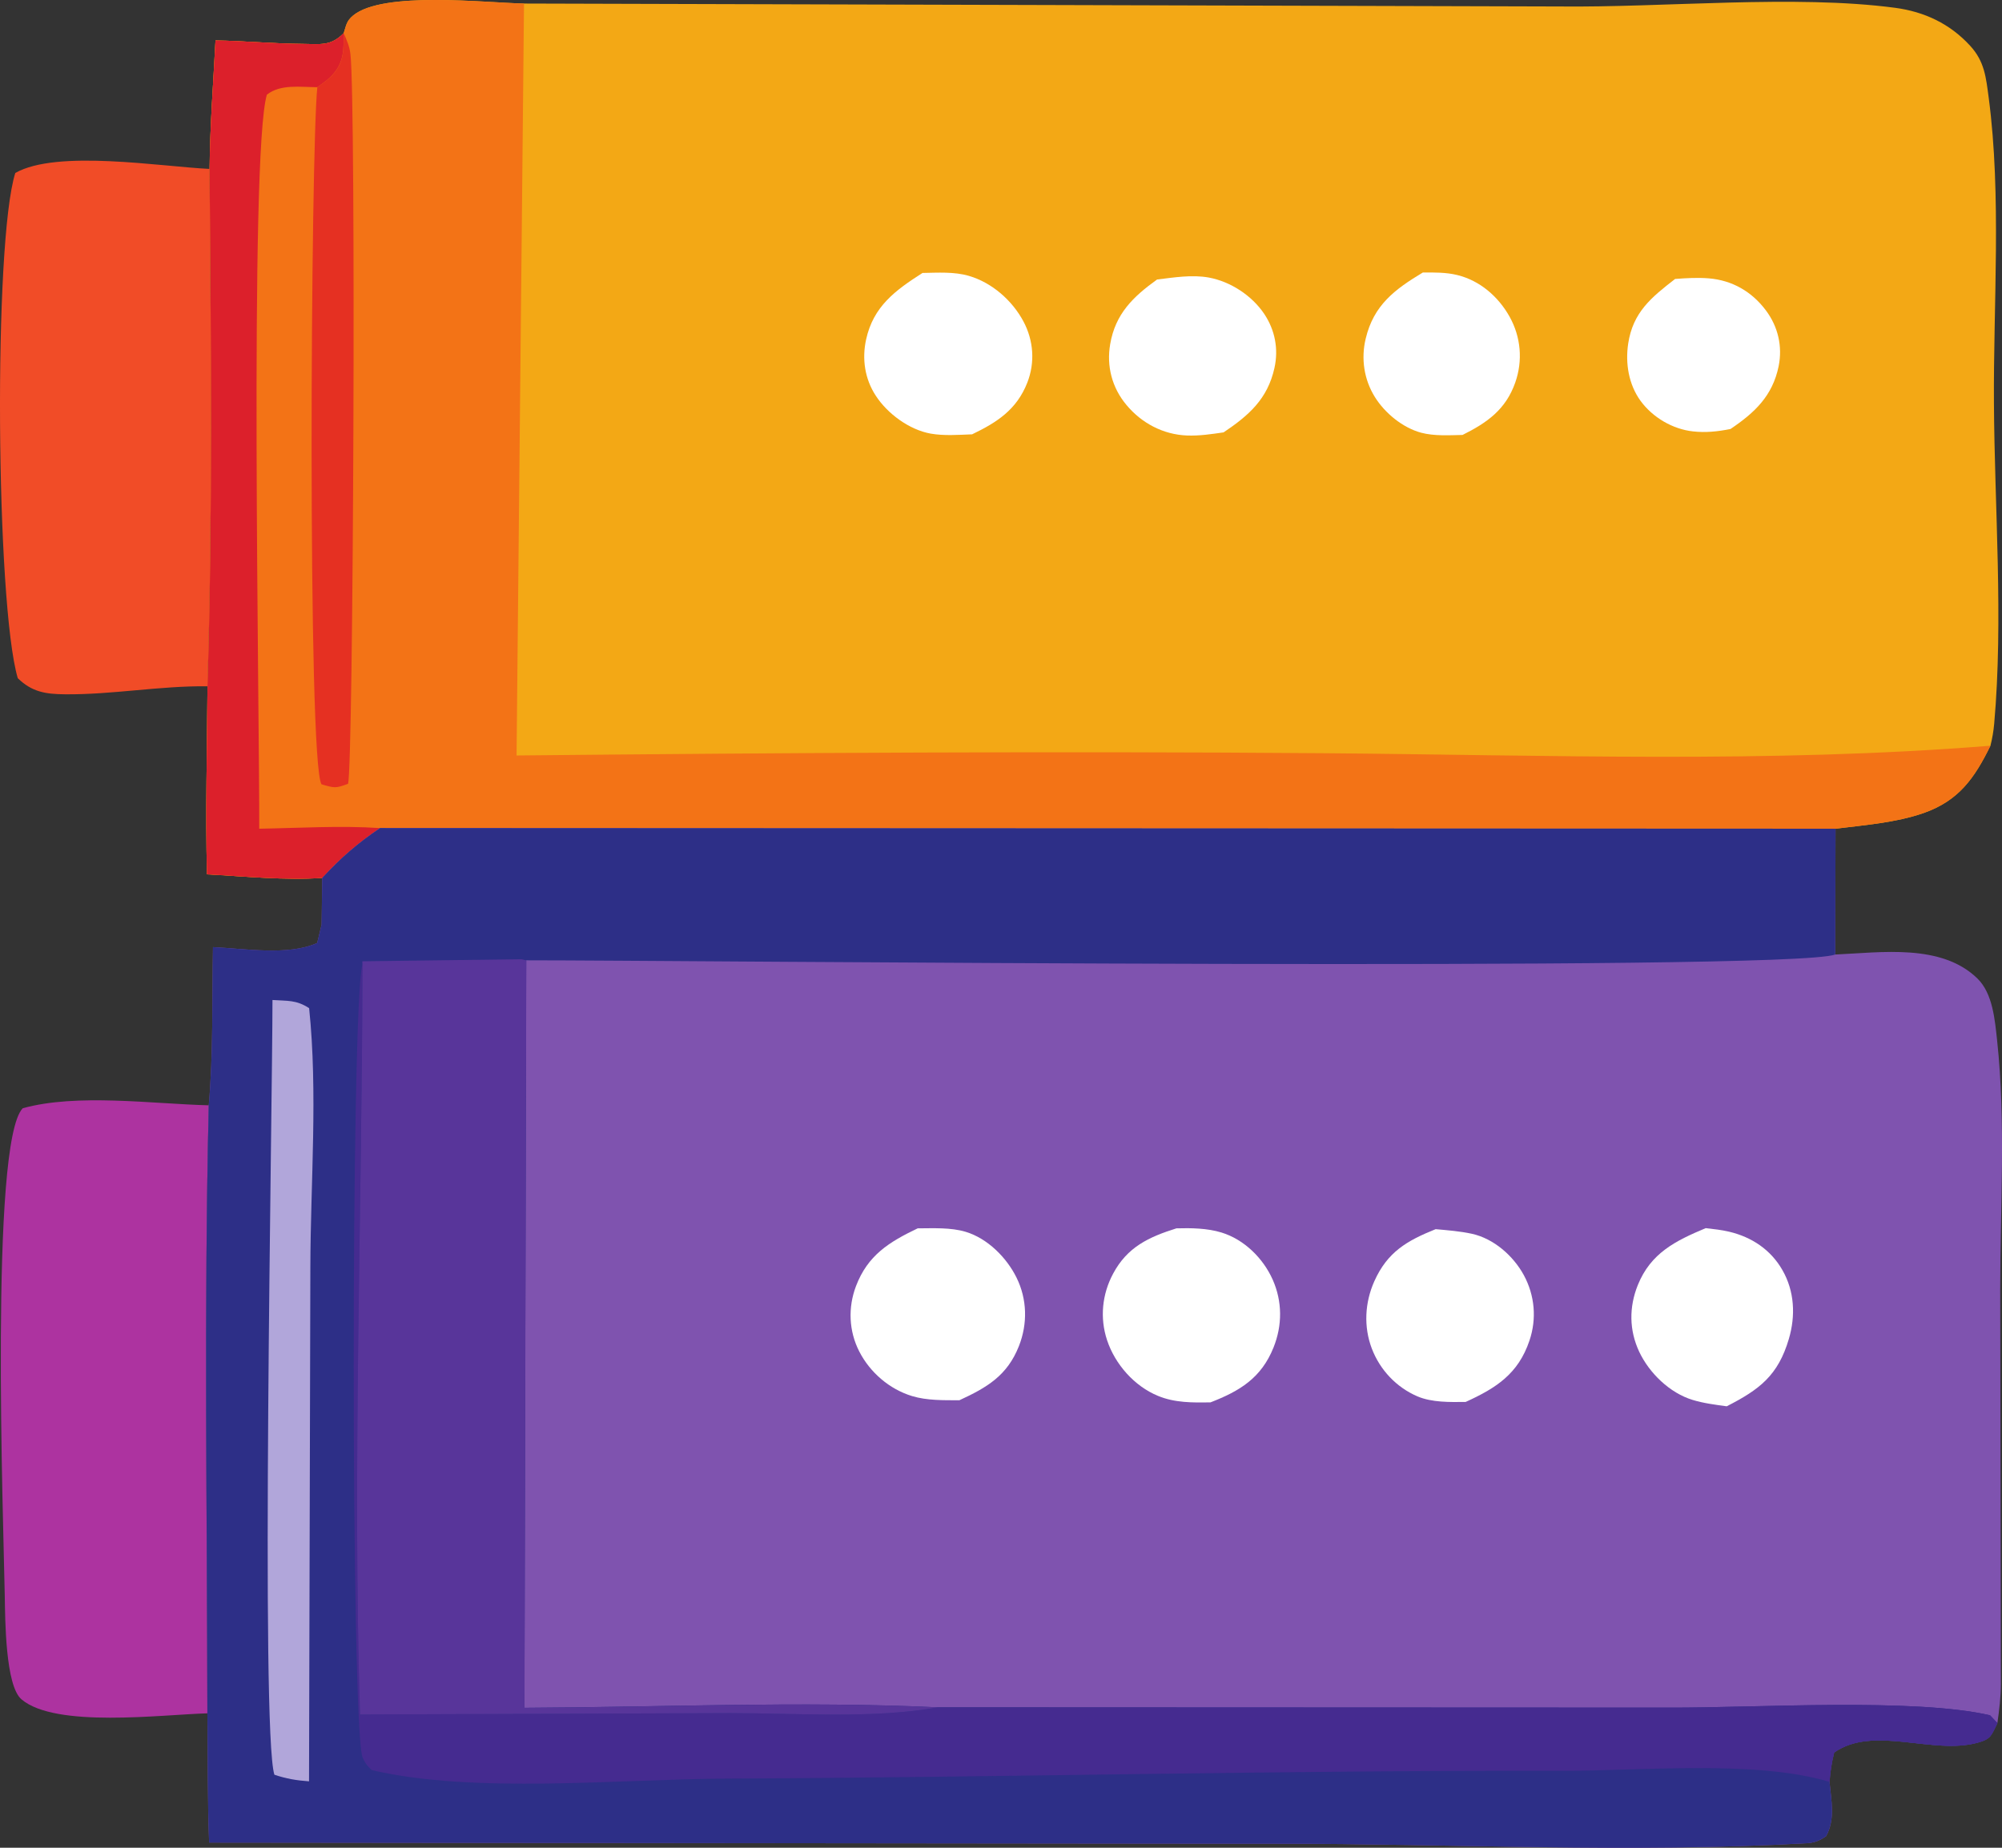 <svg width="39" height="36" viewBox="0 0 39 36" fill="none" xmlns="http://www.w3.org/2000/svg">
<rect x="0" y="0" width="39" height="36" fill="#333333" stroke="none"/>
<path d="M4.041 13.371C3.111 13.36 2.192 13.536 1.264 13.527C0.884 13.524 0.62 13.48 0.346 13.213C-0.081 11.757 -0.131 4.723 0.298 3.37C1.11 2.908 3.137 3.247 4.082 3.291C4.109 6.647 4.144 10.017 4.041 13.371Z" fill="#F14C27"/>
<path d="M4.067 21.535C3.973 25.48 4.035 29.435 4.04 33.381C3.148 33.406 1.085 33.673 0.419 33.109C0.103 32.842 0.101 31.539 0.093 31.097C0.068 29.66 -0.202 22.26 0.443 21.592C1.498 21.3 2.96 21.506 4.067 21.535Z" fill="#AD33A0"/>
<path d="M10.208 0.069L30.361 0.126C32.416 0.15 34.958 -0.108 36.917 0.152C37.488 0.228 37.986 0.462 38.379 0.891C38.661 1.198 38.688 1.506 38.741 1.904C38.993 3.812 38.83 5.927 38.843 7.857C38.855 9.902 39.028 12.066 38.848 14.099C38.835 14.246 38.811 14.386 38.775 14.529C38.465 15.159 38.16 15.599 37.474 15.84C36.938 16.028 36.32 16.075 35.757 16.146L7.403 16.134C6.971 16.425 6.63 16.721 6.278 17.105C5.54 17.154 4.772 17.074 4.032 17.035C4.001 15.816 4.035 14.59 4.042 13.37C4.145 10.017 4.11 6.646 4.083 3.291C4.09 2.458 4.155 1.62 4.198 0.788C4.764 0.797 5.33 0.851 5.897 0.855C6.247 0.858 6.441 0.902 6.695 0.647C6.746 0.493 6.746 0.412 6.879 0.302C7.463 -0.179 9.465 0.055 10.208 0.069Z" fill="#F3A815"/>
<path d="M32.632 5.435C32.85 5.418 33.068 5.406 33.286 5.423C33.742 5.46 34.126 5.68 34.401 6.048C34.637 6.363 34.727 6.747 34.649 7.134C34.531 7.713 34.182 8.041 33.711 8.358C33.467 8.407 33.229 8.433 32.981 8.405C32.584 8.362 32.195 8.133 31.959 7.81C31.727 7.491 31.66 7.079 31.718 6.694C31.811 6.084 32.167 5.795 32.632 5.435Z" fill="white"/>
<path d="M27.718 5.309C27.941 5.308 28.172 5.305 28.39 5.359C28.83 5.467 29.189 5.779 29.408 6.171C29.628 6.566 29.668 7.026 29.518 7.453C29.333 7.979 28.971 8.235 28.491 8.474C28.23 8.48 27.94 8.498 27.686 8.431C27.325 8.334 26.977 8.048 26.782 7.733C26.572 7.395 26.511 6.987 26.604 6.6C26.759 5.945 27.168 5.64 27.718 5.309Z" fill="white"/>
<path d="M22.54 5.446C22.867 5.406 23.218 5.348 23.546 5.407C23.971 5.485 24.387 5.757 24.628 6.116C24.838 6.431 24.909 6.799 24.827 7.169C24.694 7.772 24.328 8.094 23.836 8.424C23.602 8.458 23.363 8.494 23.126 8.485C22.663 8.468 22.24 8.246 21.944 7.89C21.663 7.555 21.553 7.135 21.627 6.705C21.728 6.114 22.073 5.782 22.54 5.446Z" fill="white"/>
<path d="M17.971 5.318C18.266 5.313 18.59 5.291 18.875 5.375C19.325 5.507 19.719 5.853 19.938 6.264C20.135 6.634 20.166 7.063 20.012 7.456C19.805 7.981 19.426 8.227 18.937 8.462C18.673 8.472 18.389 8.494 18.129 8.448C17.713 8.373 17.287 8.06 17.059 7.707C16.847 7.382 16.789 6.993 16.872 6.615C17.013 5.969 17.442 5.656 17.971 5.318Z" fill="white"/>
<path d="M6.695 0.647C6.746 0.493 6.746 0.412 6.879 0.302C7.463 -0.179 9.465 0.055 10.208 0.069L10.063 14.719C15.309 14.667 20.558 14.633 25.803 14.675C30.12 14.71 34.468 14.874 38.775 14.529C38.465 15.159 38.16 15.599 37.474 15.84C36.938 16.028 36.32 16.075 35.757 16.146L7.403 16.134C6.971 16.425 6.63 16.721 6.278 17.105C5.54 17.154 4.772 17.074 4.032 17.035C4.001 15.816 4.035 14.59 4.042 13.37C4.145 10.017 4.11 6.646 4.083 3.291C4.09 2.458 4.155 1.62 4.198 0.788C4.764 0.797 5.33 0.851 5.897 0.855C6.247 0.858 6.441 0.902 6.695 0.647Z" fill="#F37316"/>
<path d="M6.696 0.647C6.757 0.788 6.81 0.904 6.827 1.058C6.937 2.024 6.885 14.925 6.78 15.271C6.534 15.362 6.518 15.354 6.264 15.281C5.985 14.881 6.054 2.864 6.182 1.699C6.284 1.626 6.385 1.559 6.473 1.465C6.707 1.211 6.695 0.966 6.696 0.647Z" fill="#E53022"/>
<path d="M6.695 0.647C6.694 0.966 6.705 1.211 6.471 1.465C6.383 1.559 6.283 1.626 6.18 1.699C5.855 1.698 5.466 1.634 5.199 1.844C4.853 2.995 5.06 14.137 5.05 16.146C5.827 16.133 6.629 16.082 7.403 16.134C6.971 16.425 6.63 16.721 6.278 17.105C5.54 17.154 4.772 17.074 4.032 17.035C4.001 15.816 4.035 14.59 4.042 13.37C4.145 10.017 4.11 6.646 4.083 3.291C4.09 2.458 4.155 1.62 4.198 0.788C4.764 0.797 5.33 0.851 5.897 0.855C6.247 0.858 6.441 0.902 6.695 0.647Z" fill="#DC202B"/>
<path d="M7.403 16.134L35.757 16.146L35.751 18.597C36.644 18.558 37.819 18.378 38.522 19.065C38.822 19.359 38.862 19.875 38.906 20.283C39.075 21.856 38.965 23.529 38.965 25.113L38.978 32.805C38.977 33.067 38.947 33.314 38.91 33.571C38.791 33.807 38.794 33.88 38.524 33.953C37.645 34.195 36.498 33.605 35.73 34.144C35.681 34.34 35.653 34.516 35.64 34.717C35.673 35.081 35.756 35.441 35.573 35.775C35.442 35.864 35.348 35.903 35.189 35.912C31.79 36.105 28.274 35.92 24.865 35.921L4.074 35.899C4.041 35.061 4.05 34.218 4.04 33.38C4.035 29.434 3.973 25.479 4.067 21.534C4.156 20.518 4.13 19.474 4.149 18.453C4.761 18.481 5.621 18.626 6.179 18.372L6.265 18.013L6.278 17.104C6.63 16.721 6.971 16.425 7.403 16.134Z" fill="#7F53AF"/>
<path d="M33.228 23.928C33.383 23.946 33.536 23.962 33.687 23.998C34.126 24.103 34.494 24.347 34.721 24.743C34.959 25.156 34.981 25.634 34.848 26.086C34.638 26.799 34.276 27.073 33.637 27.399C33.417 27.369 33.187 27.34 32.974 27.275C32.528 27.14 32.128 26.752 31.932 26.335C31.736 25.916 31.733 25.466 31.905 25.038C32.157 24.413 32.639 24.175 33.228 23.928Z" fill="white"/>
<path d="M27.967 23.948C28.201 23.969 28.443 23.988 28.674 24.038C29.099 24.132 29.479 24.466 29.684 24.842C29.899 25.238 29.939 25.694 29.794 26.121C29.576 26.767 29.146 27.044 28.552 27.314C28.25 27.318 27.893 27.326 27.611 27.205C27.202 27.029 26.883 26.691 26.724 26.275C26.562 25.85 26.587 25.378 26.772 24.964C27.027 24.393 27.406 24.174 27.967 23.948Z" fill="white"/>
<path d="M17.877 23.932C18.178 23.931 18.523 23.912 18.813 24C19.237 24.128 19.609 24.5 19.802 24.891C20.01 25.311 20.021 25.79 19.849 26.226C19.622 26.801 19.229 27.032 18.69 27.281C18.389 27.281 18.058 27.288 17.768 27.2C17.327 27.066 16.948 26.74 16.739 26.331C16.535 25.933 16.517 25.474 16.675 25.058C16.904 24.456 17.319 24.199 17.877 23.932Z" fill="white"/>
<path d="M22.917 23.932C23.203 23.924 23.517 23.928 23.794 24.013C24.237 24.148 24.607 24.514 24.793 24.932C24.982 25.358 24.982 25.822 24.809 26.253C24.571 26.847 24.152 27.102 23.58 27.323C23.232 27.328 22.886 27.332 22.558 27.196C22.098 27.007 21.722 26.581 21.566 26.11C21.423 25.678 21.469 25.215 21.684 24.815C21.961 24.295 22.378 24.102 22.917 23.932Z" fill="white"/>
<path d="M7.403 16.134L35.757 16.146L35.751 18.597C34.853 18.934 13.177 18.709 10.251 18.71L10.216 33.273C12.884 33.261 15.608 33.14 18.271 33.264L32.529 33.27C34.187 33.276 37.281 33.076 38.766 33.419L38.91 33.571C38.791 33.807 38.794 33.88 38.524 33.953C37.645 34.195 36.498 33.605 35.73 34.144C35.681 34.34 35.653 34.516 35.64 34.717C35.673 35.081 35.756 35.441 35.573 35.775C35.442 35.864 35.348 35.903 35.189 35.912C31.79 36.105 28.274 35.92 24.865 35.921L4.074 35.899C4.041 35.061 4.05 34.218 4.04 33.38C4.035 29.434 3.973 25.479 4.067 21.534C4.156 20.518 4.13 19.474 4.149 18.453C4.761 18.481 5.621 18.626 6.179 18.372L6.265 18.013L6.278 17.104C6.63 16.721 6.971 16.425 7.403 16.134Z" fill="#2D2F87"/>
<path d="M6.722 17.945C7.785 18.28 9.362 17.805 10.148 18.689L7.052 18.728C6.782 18.412 6.777 18.361 6.722 17.945Z" fill="#2D2F87"/>
<path d="M5.308 19.483C5.602 19.504 5.768 19.477 6.022 19.642C6.193 21.278 6.05 23.036 6.046 24.689L6.02 34.706C5.775 34.688 5.578 34.656 5.345 34.577C5.076 33.718 5.307 21.563 5.308 19.483Z" fill="#B1A6DA"/>
<path d="M35.642 34.717C34.196 34.283 31.969 34.505 30.415 34.501C24.986 34.489 19.561 34.628 14.133 34.653C12.057 34.663 9.228 34.954 7.239 34.486C7.145 34.387 7.137 34.392 7.066 34.248C6.834 33.775 6.832 19.556 7.061 18.784C7.052 23.64 6.866 28.555 7.013 33.404L14.216 33.377C15.512 33.377 17 33.492 18.272 33.264L32.531 33.27C34.189 33.276 37.283 33.076 38.768 33.419L38.912 33.572C38.793 33.807 38.796 33.88 38.526 33.954C37.647 34.195 36.5 33.606 35.732 34.144C35.683 34.34 35.655 34.516 35.642 34.717Z" fill="#452B90"/>
<path d="M10.154 18.689L10.253 18.71L10.217 33.274C12.885 33.262 15.61 33.14 18.273 33.264C17.001 33.492 15.512 33.377 14.217 33.377L7.013 33.404C6.866 28.555 7.053 23.641 7.061 18.784L7.058 18.729L10.154 18.689Z" fill="#58359A"/>
</svg>
